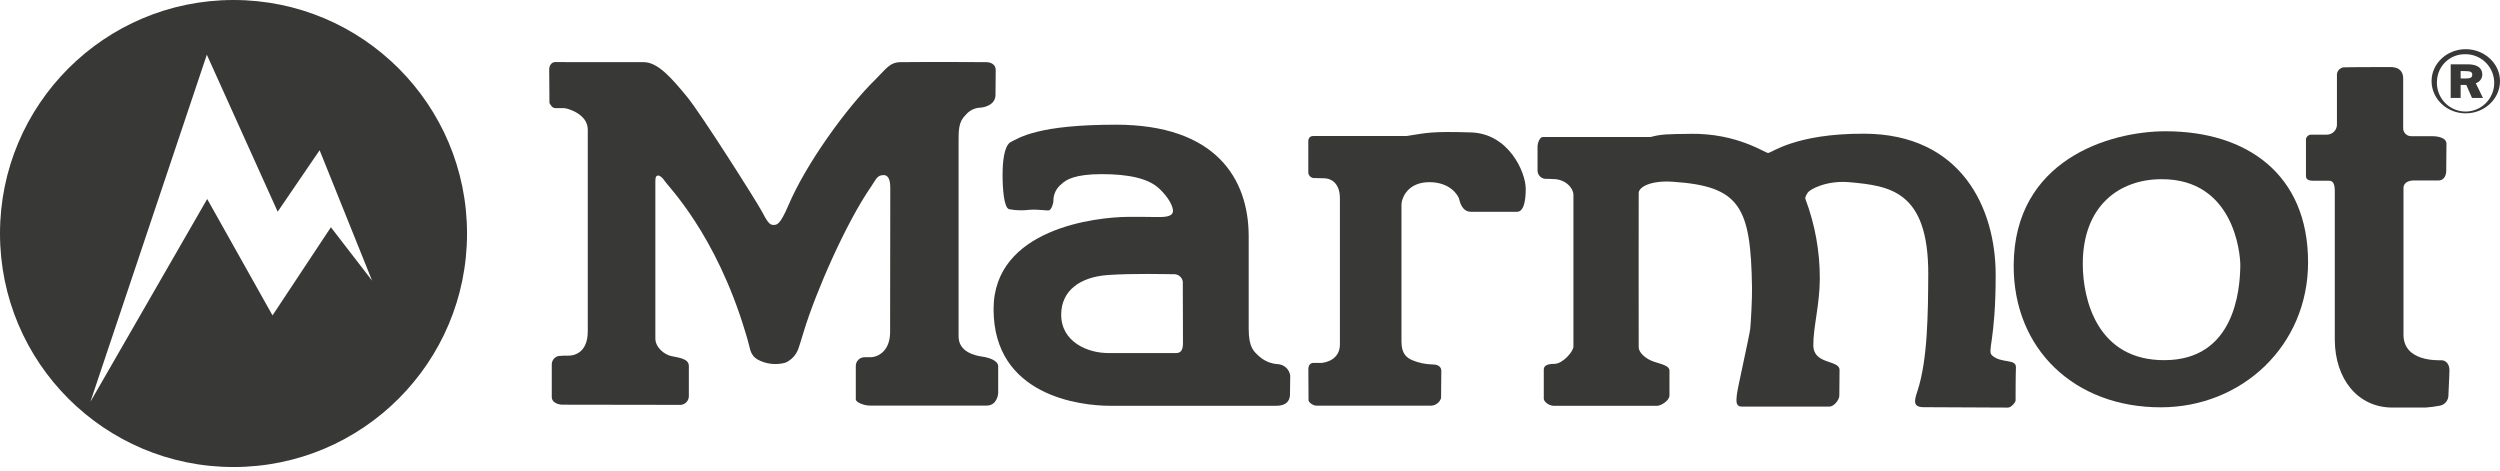 <?xml version="1.0" encoding="UTF-8"?> <svg xmlns="http://www.w3.org/2000/svg" height="32" viewBox="0 0 170 32" width="170"><g fill="#383837"><path d="m43.771 4.226c.989 0 1.948 1.147 2.952 2.36.906 1.091 4.735 7.124 5.085 7.794.351.67.516.916.772.916s.46 0 1.04-1.352c1.171-2.755 3.897-6.576 5.938-8.571.68-.67.938-1.14 1.683-1.147 2.207-.024 5.55 0 5.823 0 .273 0 .645.127.645.538 0 .412-.015 1.008-.015 1.685s-.75.874-1.094.874c-.362.033-.697.208-.93.487-.502.487-.487 1.025-.487 1.99v13.074c0 1.055 1.098 1.301 1.61 1.376.511.076 1.089.28 1.084.667v1.778c0 .149-.093.884-.789.884h-7.942c-.397 0-.952-.217-.952-.424v-2.255c-.005-.161.056-.316.169-.431.113-.115.267-.179.428-.178h.421c.37 0 1.281-.302 1.315-1.649.012-.436 0-9.428.012-9.832 0-.244 0-.904-.451-.904s-.514.29-.857.789c-1.705 2.467-3.763 7.17-4.571 9.835-.212.699-.339 1.098-.37 1.179-.149.428-.471.774-.887.955-.652.18-1.349.093-1.936-.244-.358-.244-.441-.548-.524-.911-.076-.321-.168-.621-.244-.872-2.019-6.766-5.317-10.012-5.516-10.353-.088-.149-.324-.395-.487-.341-.097.032-.132.136-.132.392v10.677c0 .619.611 1.089 1.059 1.196.448.107 1.218.153 1.218.672v2.065c-.001.167-.072.325-.196.436s-.288.166-.454.15l-7.94-.012c-.363 0-.731-.192-.731-.504 0-.11 0-1.824 0-2.211-.01-.287.188-.54.47-.597.231-.021.462-.03.694-.024.229 0 1.281-.097 1.284-1.646 0-1.907 0-12.633 0-13.722 0-1.089-1.427-1.461-1.595-1.461h-.604c-.222 0-.336-.229-.407-.351l-.017-2.294c0-.265.178-.487.392-.487z"></path><path d="m162.506 4.559c.149 0 .911-.031.911.787v3.315c-.017.161.038.32.151.436.112.116.271.176.432.163h1.364c.414 0 .996.1.996.519 0 .419-.019 1.449-.015 1.805 0 .487-.261.689-.516.689h-1.705c-.256 0-.687.1-.687.514v9.966c0 1.849 2.316 1.744 2.589 1.744s.536.244.536.67c0 .426-.071 1.461-.071 1.751-.015.34-.268.621-.604.672-.315.061-.633.102-.952.124-.29 0-.119 0-2.272 0-2.348-.015-3.872-1.948-3.897-4.576 0-1.033 0-9.883 0-10.141 0-.46-.105-.706-.378-.706h-1.067c-.407 0-.516-.122-.516-.346 0-.224 0-2.26 0-2.367-.019-.11.014-.223.089-.305.075-.082.185-.125.296-.116h1.05c.191-.005.371-.088.498-.23.127-.142.19-.33.174-.52 0-.529 0-3.139 0-3.371.03-.232.208-.417.438-.455.28-.02 3.005-.02 3.156-.02z"></path><path d="m103.75 12.818c0 1.651-.502 1.583-.643 1.583h-3.069c-.66 0-.772-.731-.831-.911-.058-.18-.565-1.103-2.012-1.103-1.447 0-1.895 1.045-1.895 1.561v9.284c0 .867.395 1.115.757 1.269.428.177.884.272 1.347.28.47 0 .606.222.606.453 0 .231-.017 1.688-.017 1.831-.087.29-.344.496-.645.519h-7.842c-.212 0-.526-.217-.526-.37s-.012-1.814-.012-2.09c0-.275.11-.404.28-.443.244-.012.329 0 .553 0 .224 0 1.313-.161 1.313-1.259 0-1.098 0-8.69 0-9.932 0-1.157-.731-1.376-1.081-1.366-.202 0-.451-.017-.616-.017-.111.014-.224-.018-.31-.091-.086-.072-.138-.177-.143-.289v-2.092c0-.244.1-.387.36-.387h6.332c1.381-.214 1.634-.326 4.362-.244 2.574.073 3.724 2.701 3.731 3.814z"></path><path d="m114.931 9.099c3.212-.049 5.073 1.303 5.302 1.303.229 0 1.853-1.327 6.53-1.311 6.62.025 8.943 5.064 8.943 9.603 0 4.54-.597 5.151-.244 5.475.628.57 1.654.2 1.622.826-.024.487-.024 2.146-.024 2.246 0 .1-.29.475-.519.475-.229 0-4.949-.027-5.726-.027s-.636-.468-.424-1.113c.701-2.129.716-5.373.731-7.93.017-5.694-2.652-6.006-5.334-6.254-1.617-.149-2.735.507-2.859.704-.124.197-.202.339-.156.448.65 1.728.98 3.559.974 5.404 0 1.717-.451 3.322-.441 4.523 0 1.352 1.788.974 1.783 1.69 0 .507-.015 1.461-.015 1.744s-.363.745-.68.745h-5.947c-.412 0-.397-.346-.339-.831.058-.485.862-4.019.908-4.469s.134-2.056.122-2.759c-.083-5.512-.782-6.934-5.407-7.233-1.527-.1-2.287.378-2.299.753-.012.451 0 10.132 0 10.502s.487.811 1.074.994c.587.183 1.018.287 1.018.599v1.685c0 .363-.602.704-.831.704h-7.019c-.36 0-.697-.285-.697-.487s0-1.746 0-1.97.144-.395.718-.395 1.305-.852 1.298-1.181c0-.519 0-9.891 0-10.319 0-.429-.511-1.059-1.366-1.067-.161 0-.28-.019-.426-.017-.158.022-.319-.023-.442-.125s-.198-.251-.206-.411c0-.183 0-1.512 0-1.685 0-.173.132-.623.363-.623h7.333c.745-.2 1.108-.192 2.679-.214z"></path><path d="m75.866 8.478c6.819 0 9.028 3.678 9.045 7.55v6.318c0 1.31.351 1.547.716 1.888.356.319.811.506 1.288.529.42.036.76.357.821.774 0 .363-.017.974-.017 1.264 0 .29-.095.796-.952.792-.555 0-9.859 0-11.284 0-2.024 0-7.925-.675-7.92-6.576 0-5.456 6.927-6.264 9.187-6.271.835 0 1.298 0 1.922.012.799.019 1.091-.117 1.091-.426 0-.244-.222-.84-.945-1.517-.723-.677-2.058-.974-3.897-.974-1.839 0-2.435.385-2.72.66-.363.272-.574.701-.57 1.154 0 .197-.144.599-.285.643s-.743-.076-1.342-.032c-.459.057-.924.044-1.378-.039-.365-.088-.451-1.422-.451-2.336 0-.913.105-1.868.487-2.192.677-.365 1.973-1.22 7.204-1.22zm3.916 10.168c-.446 0-2.75-.066-4.455.056-1.878.134-3.166 1.057-3.166 2.696 0 1.849 1.797 2.616 3.21 2.609h4.613c.365 0 .458-.29.458-.687 0-.175-.012-4.009-.012-4.174-.051-.311-.334-.529-.648-.499z"></path><path d="m146.987 12.185c-2.859 0-5.358 1.79-5.358 5.762 0 2.435.989 6.576 5.58 6.544 4.693-.024 5.115-4.662 5.132-6.444.005-.826-.446-5.874-5.353-5.862zm-10.056 5.845c.034-7.148 6.493-9.101 10.327-9.104 5.529 0 9.691 2.923 9.691 8.907 0 5.697-4.515 9.852-9.986 9.864-5.87.019-10.059-3.936-10.032-9.659z"></path><path d="m165.346 5.516c0-1.196 1.045-2.172 2.321-2.172 1.276 0 2.333.974 2.333 2.172s-1.045 2.192-2.333 2.192c-1.288 0-2.321-.996-2.321-2.192zm.368 0c-.049.797.394 1.543 1.116 1.883.723.34 1.58.204 2.162-.343s.772-1.393.479-2.136c-.293-.743-1.01-1.231-1.809-1.233-1.043-.033-1.915.786-1.948 1.829zm1.61.258v.884h-.677v-2.284h1.176c.621 0 .974.244.974.694-.002.273-.182.513-.443.592l.487.999h-.745l-.387-.884zm0-.945v.509h.343c.324 0 .446-.073.446-.258 0-.185-.122-.244-.468-.244z"></path><path d="m15.879 0c-8.77 0-15.879 7.109-15.879 15.879 0 8.77 7.109 15.879 15.879 15.879 8.77 0 15.879-7.109 15.879-15.879 0-8.77-7.109-15.879-15.879-15.879zm6.622 15.453-3.97 5.994-4.442-7.915-7.942 13.79 7.918-23.602 4.817 10.675 2.852-4.179 3.57 8.873z"></path></g></svg> 